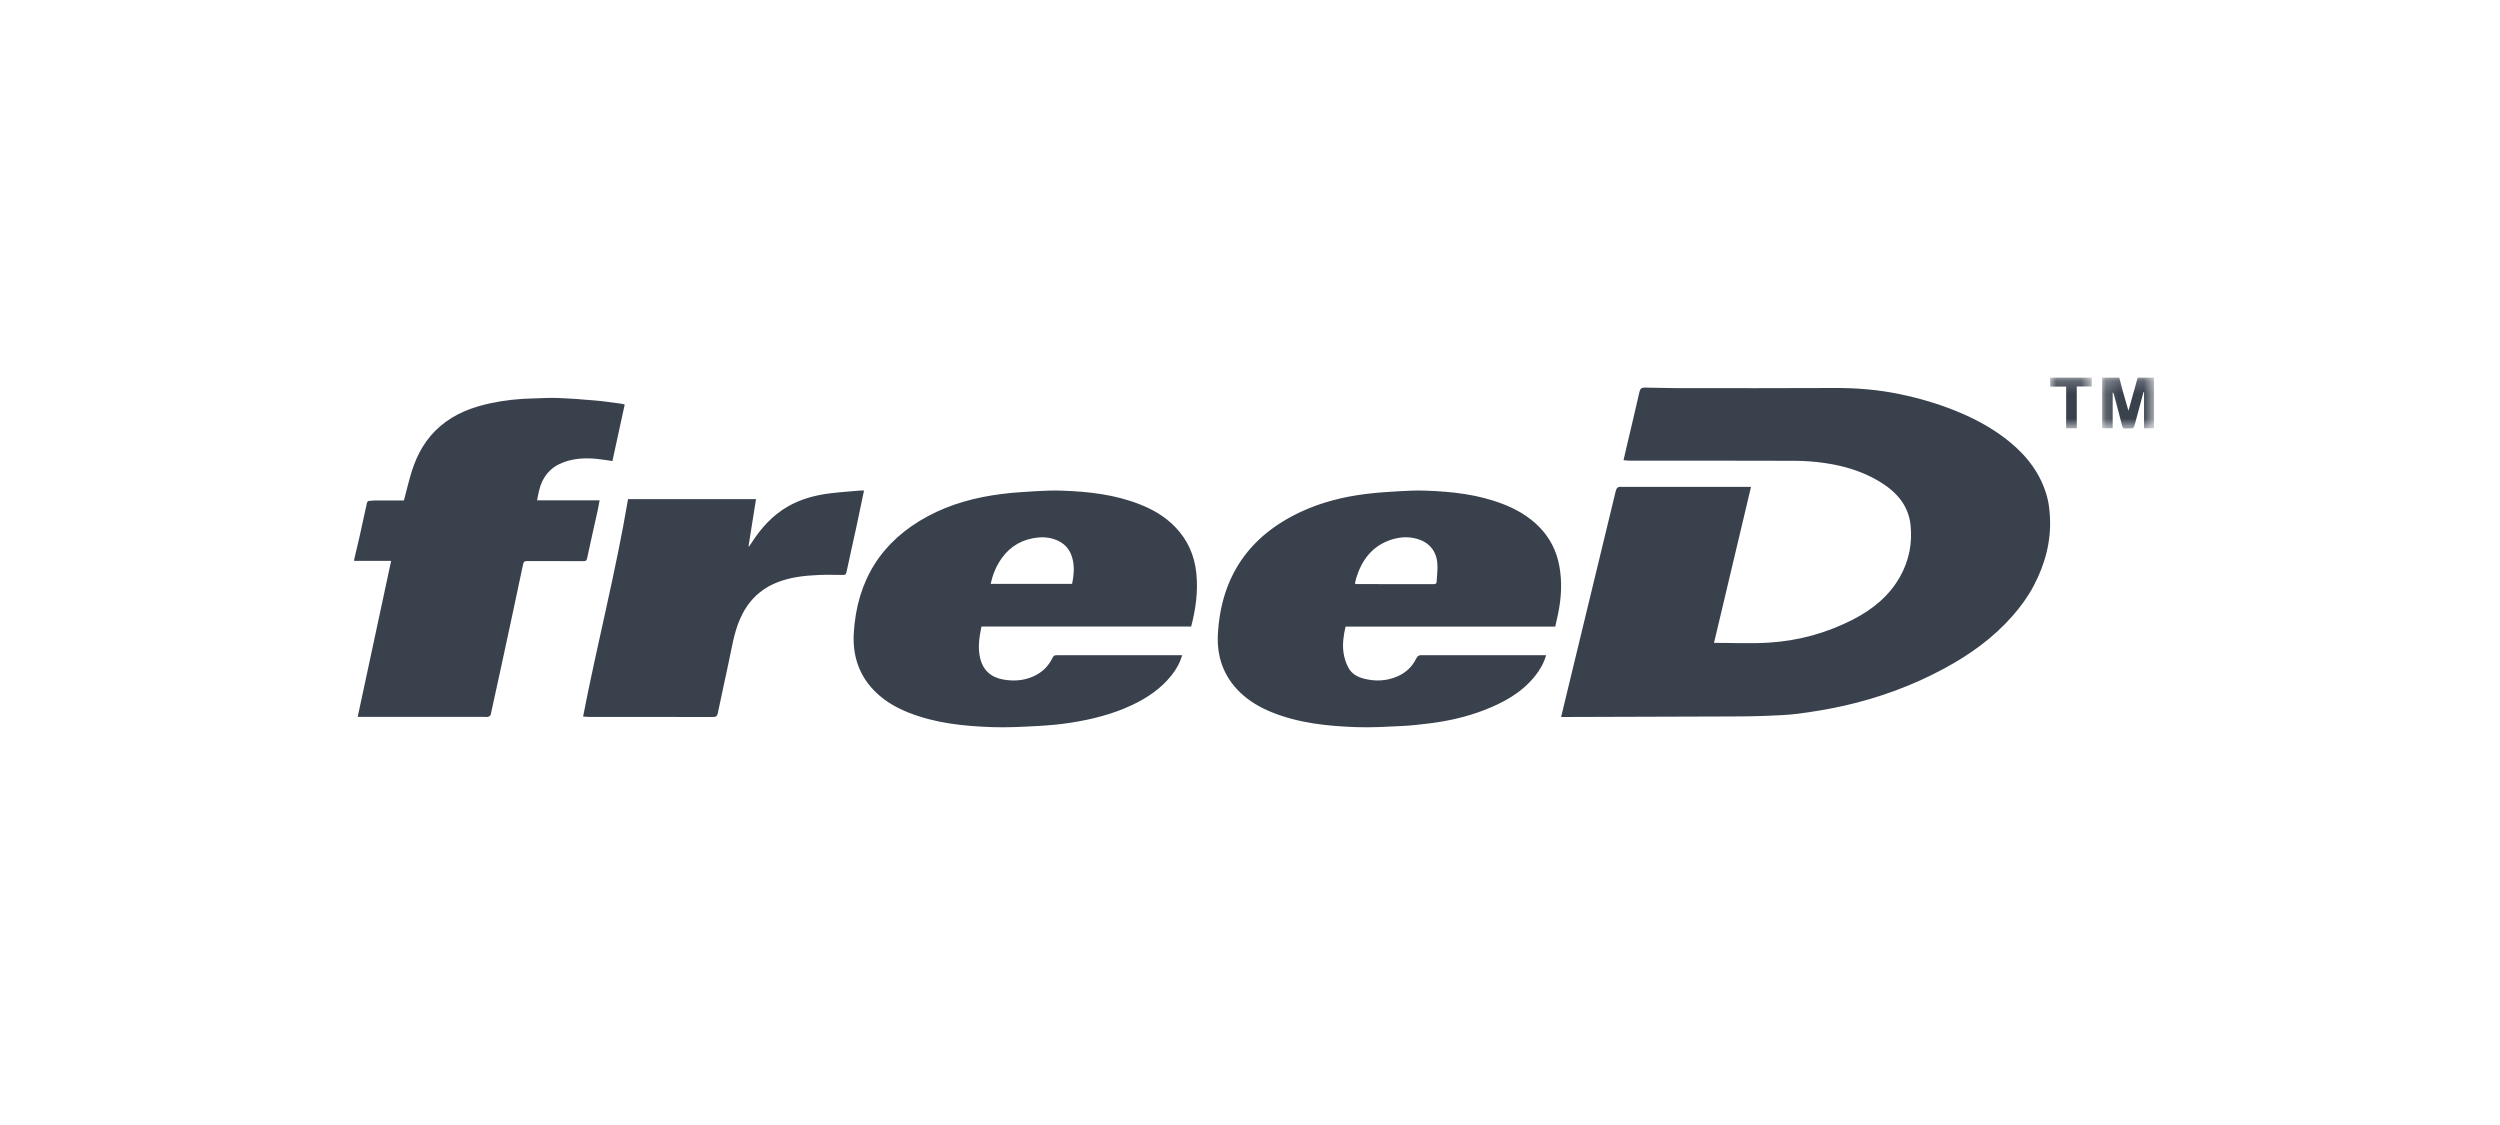 <svg width="200" height="90" viewBox="0 0 200 90" fill="none" xmlns="http://www.w3.org/2000/svg">
<g clip-path="url(#clip0_1316_609)">
<path fill-rule="evenodd" clip-rule="evenodd" d="M28.334 44.764C28.48 44.144 28.63 43.524 28.77 42.903C28.967 42.03 29.159 41.157 29.344 40.282C29.374 40.138 29.426 40.066 29.581 40.066C29.705 40.066 29.828 40.04 29.952 40.04C30.747 40.037 31.542 40.038 32.313 40.038C32.524 39.244 32.701 38.474 32.936 37.724C33.377 36.318 34.081 35.062 35.233 34.082C36.394 33.093 37.776 32.569 39.256 32.256C40.368 32.02 41.495 31.897 42.633 31.875C43.294 31.861 43.956 31.811 44.614 31.838C45.645 31.879 46.674 31.956 47.701 32.047C48.388 32.107 49.072 32.215 49.757 32.305C49.827 32.314 49.892 32.343 49.976 32.368L48.993 36.883C48.562 36.822 48.135 36.743 47.705 36.705C46.774 36.624 45.853 36.668 44.975 37.023C43.955 37.435 43.377 38.207 43.129 39.236C43.068 39.489 43.022 39.745 42.965 40.025H47.97C47.916 40.308 47.876 40.56 47.821 40.808C47.536 42.096 47.24 43.381 46.967 44.671C46.928 44.855 46.861 44.891 46.692 44.89C45.188 44.885 43.684 44.89 42.18 44.885C41.983 44.884 41.895 44.918 41.847 45.143C41.29 47.8 40.715 50.454 40.144 53.108C39.852 54.465 39.56 55.821 39.257 57.175C39.241 57.245 39.133 57.321 39.053 57.345C38.955 57.374 38.84 57.351 38.733 57.351H28.615L31.291 44.87H28.334V44.764Z" fill="#39414D"/>
<mask id="mask0_1316_609" style="mask-type:luminance" maskUnits="userSpaceOnUse" x="168" y="30" width="5" height="5">
<path d="M168.172 30.199H172.334V34.283H168.172V30.199Z" fill="white"/>
</mask>
<g mask="url(#mask0_1316_609)">
<path fill-rule="evenodd" clip-rule="evenodd" d="M172.334 34.264H171.526V31.371L171.48 31.366L170.805 33.878C170.697 34.28 170.698 34.28 170.273 34.279C170.19 34.279 170.107 34.274 170.026 34.281C169.868 34.296 169.812 34.232 169.775 34.083C169.562 33.233 169.333 32.386 169.108 31.538C169.093 31.482 169.067 31.429 169.014 31.382V34.26H168.172V30.199H169.541C169.635 30.564 169.723 30.932 169.824 31.297C169.962 31.795 170.11 32.291 170.276 32.86L171.019 30.199H172.334V34.264Z" fill="#39414D"/>
</g>
<mask id="mask1_1316_609" style="mask-type:luminance" maskUnits="userSpaceOnUse" x="164" y="30" width="4" height="5">
<path d="M164.011 30.199H167.34V34.259H164.011V30.199Z" fill="white"/>
</mask>
<g mask="url(#mask1_1316_609)">
<path fill-rule="evenodd" clip-rule="evenodd" d="M167.34 30.199V30.919H166.142V34.259H165.292V30.929H164.011V30.199H167.34Z" fill="#39414D"/>
</g>
<path fill-rule="evenodd" clip-rule="evenodd" d="M124.889 57.359L125.383 55.309C126.676 49.972 127.972 44.634 129.256 39.295C129.317 39.037 129.432 38.926 129.692 38.947C129.728 38.95 129.763 38.947 129.799 38.947H140.082L137.121 51.428C138.585 51.428 140.038 51.5 141.481 51.412C143.853 51.27 146.113 50.651 148.225 49.569C149.79 48.767 151.116 47.7 151.988 46.162C152.724 44.866 152.999 43.463 152.844 42.001C152.671 40.383 151.667 39.298 150.305 38.49C148.97 37.697 147.5 37.26 145.967 37.04C145.175 36.926 144.368 36.867 143.568 36.864C139.189 36.847 134.811 36.855 130.433 36.854C130.258 36.854 130.083 36.831 129.882 36.817C129.978 36.398 130.067 36.004 130.16 35.61C130.495 34.185 130.838 32.762 131.161 31.334C131.216 31.091 131.341 31.003 131.565 31.007C132.315 31.017 133.065 31.033 133.815 31.046C133.911 31.049 134.009 31.049 134.106 31.049C138.343 31.049 142.58 31.065 146.816 31.04C148.557 31.03 150.272 31.178 151.973 31.53C153.748 31.898 155.469 32.421 157.125 33.154C158.44 33.737 159.672 34.45 160.777 35.355C162.214 36.531 163.284 37.962 163.769 39.756C163.903 40.25 163.961 40.77 163.992 41.281C164.114 43.261 163.618 45.112 162.697 46.861C162.228 47.751 161.634 48.561 160.963 49.319C159.44 51.04 157.599 52.363 155.577 53.459C153.038 54.835 150.343 55.825 147.519 56.46C146.319 56.73 145.1 56.933 143.879 57.093C142.941 57.215 141.989 57.238 141.041 57.277C140.203 57.311 139.363 57.313 138.524 57.317C134.104 57.333 129.683 57.346 125.262 57.359H124.889ZM108.395 46.7C108.475 46.714 108.517 46.727 108.559 46.727C110.61 46.729 112.661 46.727 114.712 46.731C114.862 46.731 114.925 46.669 114.932 46.533C114.955 46.037 115.029 45.534 114.985 45.043C114.897 44.048 114.299 43.371 113.372 43.108C112.595 42.888 111.827 42.968 111.091 43.248C109.688 43.781 108.909 44.884 108.487 46.285C108.448 46.417 108.427 46.554 108.395 46.7ZM124.423 50.126H107.646C107.481 50.826 107.38 51.528 107.484 52.232C107.542 52.633 107.676 53.043 107.864 53.402C108.13 53.912 108.62 54.174 109.167 54.307C110.06 54.522 110.938 54.481 111.786 54.115C112.46 53.823 112.976 53.344 113.3 52.679C113.398 52.478 113.52 52.404 113.725 52.414C113.848 52.421 113.972 52.414 114.096 52.414H123.691C123.504 53.064 123.187 53.608 122.783 54.107C121.705 55.438 120.265 56.218 118.711 56.817C117.305 57.359 115.844 57.685 114.353 57.871C113.606 57.964 112.855 58.049 112.103 58.084C110.906 58.14 109.706 58.213 108.51 58.171C106.203 58.088 103.912 57.858 101.739 56.977C100.805 56.598 99.942 56.1 99.209 55.394C97.888 54.121 97.332 52.527 97.431 50.724C97.686 46.116 99.942 42.863 104.086 40.939C105.737 40.172 107.486 39.738 109.283 39.515C110.184 39.404 111.091 39.346 111.997 39.294C112.693 39.253 113.392 39.226 114.086 39.252C116.188 39.328 118.265 39.556 120.25 40.328C121.314 40.741 122.288 41.305 123.098 42.114C123.976 42.99 124.528 44.06 124.749 45.291C124.98 46.573 124.909 47.85 124.642 49.12C124.574 49.447 124.501 49.773 124.422 50.126M85.768 46.708C85.901 46.076 85.957 45.458 85.832 44.835C85.655 43.95 85.133 43.379 84.275 43.117C83.73 42.949 83.177 42.956 82.628 43.061C81.426 43.289 80.527 43.964 79.902 45.016C79.595 45.533 79.386 46.09 79.255 46.708H85.768ZM78.516 50.121C78.341 50.984 78.211 51.81 78.412 52.652C78.648 53.636 79.294 54.189 80.248 54.36C81.096 54.513 81.938 54.457 82.736 54.08C83.394 53.768 83.883 53.282 84.202 52.629C84.275 52.481 84.359 52.405 84.521 52.419C84.573 52.423 84.627 52.415 84.679 52.415H94.574C94.393 53.034 94.09 53.57 93.702 54.051C92.859 55.1 91.782 55.83 90.576 56.398C89.02 57.134 87.374 57.547 85.69 57.812C84.799 57.952 83.896 58.034 82.995 58.082C81.799 58.146 80.598 58.211 79.402 58.171C77.121 58.093 74.857 57.866 72.703 57.014C71.766 56.644 70.895 56.156 70.152 55.462C68.766 54.167 68.194 52.527 68.301 50.664C68.547 46.442 70.509 43.294 74.225 41.298C76.081 40.302 78.087 39.775 80.163 39.515C81.071 39.401 81.988 39.346 82.903 39.293C83.58 39.253 84.262 39.227 84.94 39.251C87.096 39.324 89.228 39.563 91.256 40.376C92.271 40.783 93.208 41.334 93.979 42.121C94.989 43.15 95.558 44.4 95.706 45.847C95.855 47.294 95.665 48.705 95.293 50.121H78.516ZM46.647 57.323C47.774 51.508 49.257 45.791 50.242 39.929H60.481L59.884 43.687L59.934 43.714L60.108 43.449C60.875 42.261 61.796 41.218 63.059 40.501C64.096 39.913 65.227 39.612 66.404 39.467C67.191 39.369 67.985 39.316 68.777 39.247C68.884 39.237 68.993 39.245 69.121 39.245C68.912 40.238 68.713 41.213 68.503 42.185C68.244 43.383 67.969 44.577 67.719 45.776C67.68 45.964 67.602 45.998 67.433 45.996C66.781 45.991 66.126 45.97 65.476 46C64.353 46.049 63.242 46.169 62.18 46.589C60.729 47.163 59.77 48.19 59.178 49.574C58.711 50.666 58.545 51.834 58.294 52.981C57.996 54.34 57.705 55.701 57.421 57.063C57.376 57.28 57.292 57.359 57.049 57.359C53.733 57.351 50.417 57.355 47.1 57.353C46.957 57.353 46.814 57.335 46.647 57.323Z" fill="#39414D"/>
</g>
<defs>
<clipPath id="clip0_1316_609">
<rect width="144" height="28" fill="white" transform="translate(28.334 30.183)"/>
</clipPath>
</defs>
</svg>
